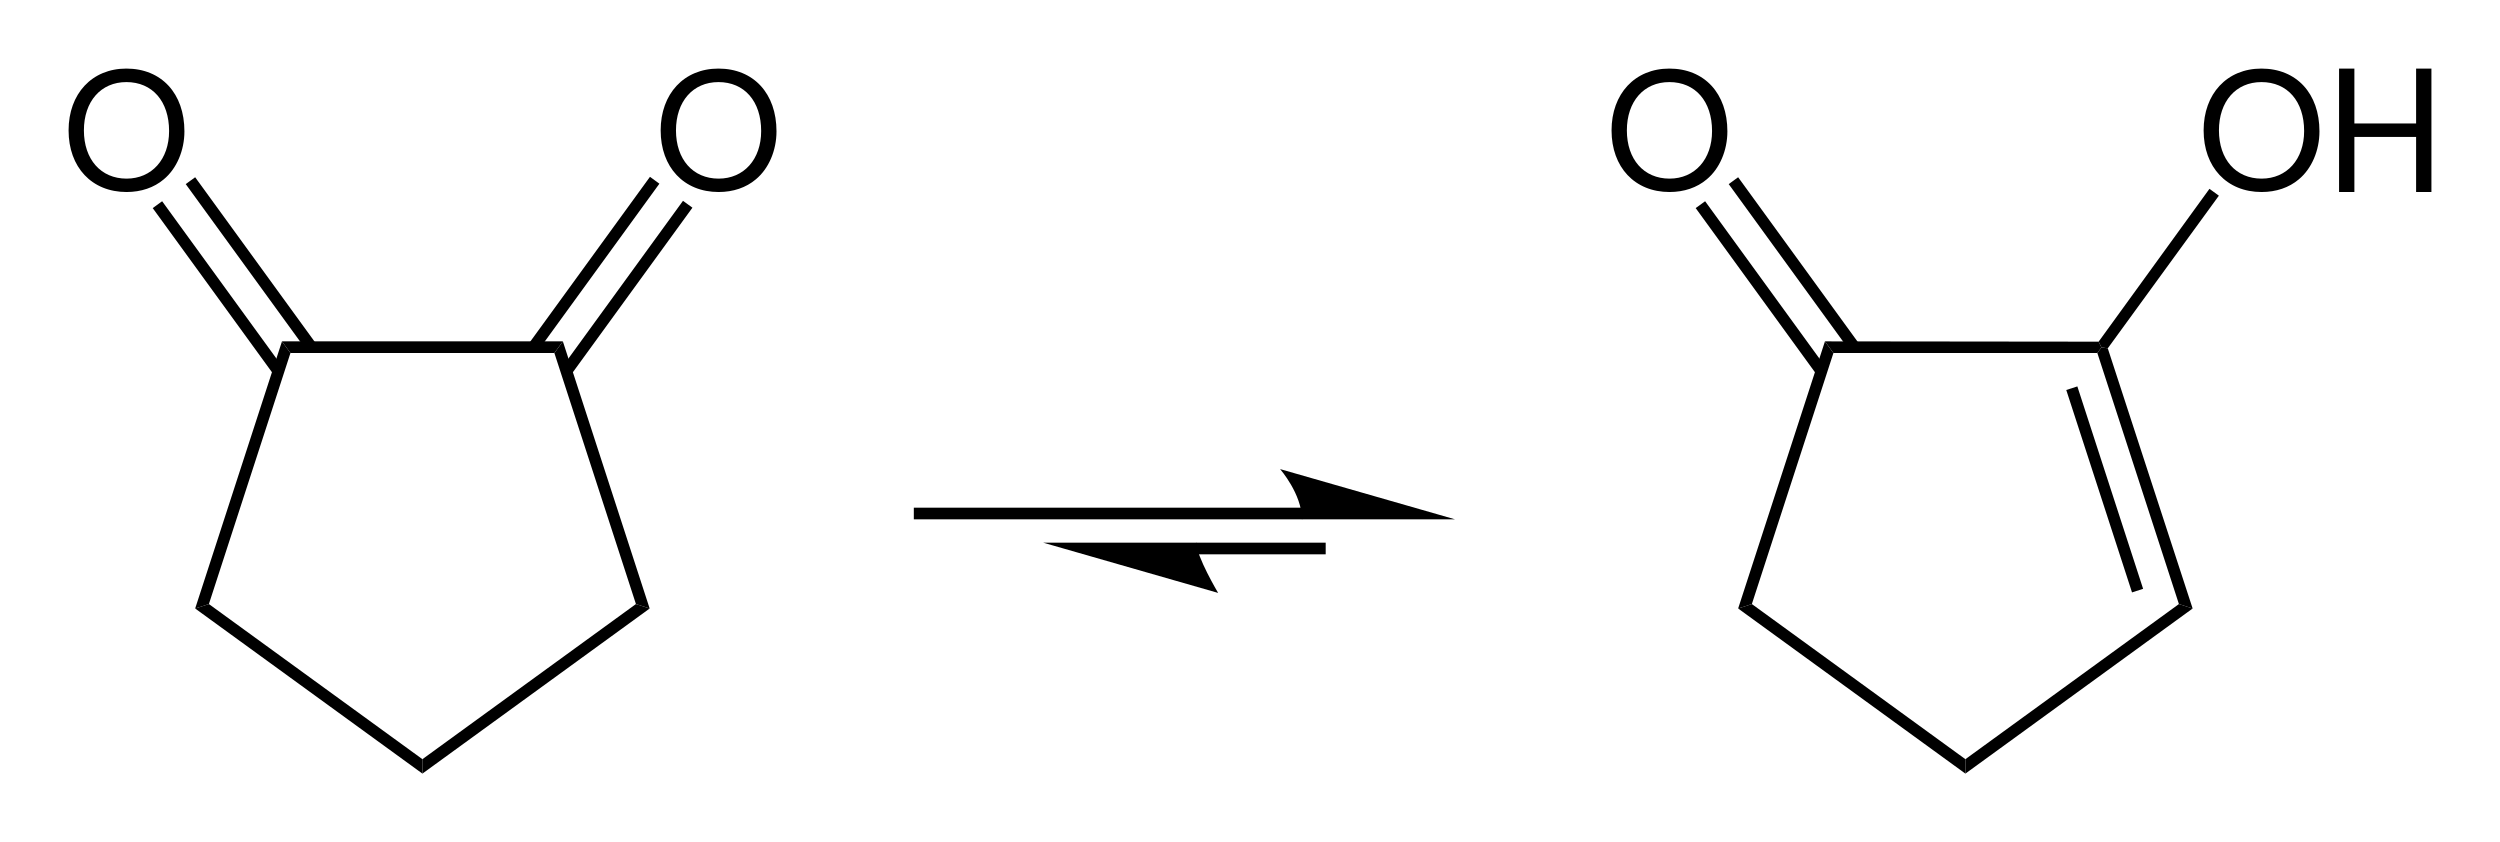 <?xml version="1.0" encoding="UTF-8" standalone="no"?>
<svg
   width="364.556pt"
   viewBox="0 0 364.556 122.809"
   version="1.1"
   height="122.809pt"
   id="svg260"
   xmlns="http://www.w3.org/2000/svg"
   xmlns:svg="http://www.w3.org/2000/svg"
   xmlns:rdf="http://www.w3.org/1999/02/22-rdf-syntax-ns#"
   xmlns:cc="http://creativecommons.org/ns#"
   xmlns:dc="http://purl.org/dc/elements/1.1/">
  <title
     id="title478">1,2-Cyclopentanedione diketo-enol.eps</title>
  <defs
     id="defs201">
    <clipPath
       id="Clip0">
      <path
         d="M 0,0 H 344.556 V 102.809 H 0 Z"
         id="path198" />
    </clipPath>
  </defs>
  <g
     id="Hintergrund"
     transform="translate(-401.108,16.509)">
    <g
       id="Gruppe2"
       clip-path="url(#Clip0)"
       style="fill:none;stroke:none"
       transform="translate(411.109,-6.509)"
       clip-rule="evenodd">
      <path
         style="fill:#000000;fill-rule:nonzero;stroke:none"
         transform="translate(31.116,39.778)"
         d="M 1.236,1.702 0,0 H 40.96 L 39.723,1.702 H 1.236"
         id="path203" />
      <path
         style="fill:#000000;fill-rule:nonzero;stroke:none"
         transform="translate(70.84,39.778)"
         d="M 0,1.702 1.237,0 13.894,38.956 11.893,38.306 0,1.702"
         id="path205" />
      <path
         style="fill:#000000;fill-rule:nonzero;stroke:none"
         transform="translate(51.596,78.084)"
         d="M 31.136,0 33.138,0.65 0,24.726 V 22.622 L 31.136,0"
         id="path207" />
      <path
         style="fill:#000000;fill-rule:nonzero;stroke:none"
         transform="translate(18.459,78.084)"
         d="m 33.138,22.622 v 2.104 L 0,0.65 2.002,0 33.138,22.622"
         id="path209" />
      <path
         style="fill:#000000;fill-rule:nonzero;stroke:none"
         transform="translate(18.459,39.778)"
         d="M 2.002,38.306 0,38.956 12.658,0 13.894,1.702 2.002,38.306"
         id="path211" />
      <path
         style="fill:#000000;fill-rule:nonzero;stroke:none"
         d="M 8.422,0 C 3.406,0 0,3.672 0,9.016 0,14.375 3.375,18 8.453,18 10.578,18 12.453,17.359 13.875,16.156 15.766,14.594 16.891,11.938 16.891,9.156 16.891,3.641 13.562,0 8.422,0 Z m 0,1.969 c 3.797,0 6.234,2.797 6.234,7.141 0,4.125 -2.516,6.938 -6.203,6.938 -3.75,0 -6.219,-2.812 -6.219,-7.031 0,-4.219 2.469,-7.047 6.188,-7.047 z"
         id="path213" />
      <path
         style="fill:#000000;fill-rule:nonzero;stroke:none"
         transform="translate(12.267,19.345)"
         d="M 19.038,24.31 17.662,25.31 0,1 1.376,0 19.038,24.31"
         id="path215" />
      <path
         style="fill:#000000;fill-rule:nonzero;stroke:none"
         transform="translate(17.082,15.846)"
         d="M 19.039,24.31 17.663,25.31 0,1 1.376,0 19.039,24.31"
         id="path217" />
      <path
         style="fill:#000000;fill-rule:nonzero;stroke:none"
         transform="translate(86.338)"
         d="M 8.422,0 C 3.406,0 0,3.672 0,9.016 0,14.375 3.375,18 8.453,18 10.578,18 12.453,17.359 13.875,16.156 15.766,14.594 16.891,11.938 16.891,9.156 16.891,3.641 13.562,0 8.422,0 Z m 0,1.969 c 3.797,0 6.234,2.797 6.234,7.141 0,4.125 -2.516,6.938 -6.203,6.938 -3.75,0 -6.219,-2.812 -6.219,-7.031 0,-4.219 2.469,-7.047 6.188,-7.047 z"
         id="path219" />
      <path
         style="fill:#000000;fill-rule:nonzero;stroke:none"
         transform="translate(67.072,15.786)"
         d="M 1.376,25.369 0,24.37 17.706,0 19.082,1 1.376,25.369"
         id="path221" />
      <path
         style="fill:#000000;fill-rule:nonzero;stroke:none"
         transform="translate(71.888,19.285)"
         d="M 1.376,25.37 0,24.37 17.706,0 19.082,1 1.376,25.37"
         id="path223" />
      <path
         style="fill:#000000;fill-rule:nonzero;stroke:none"
         transform="translate(123.254,64.031)"
         d="M 0,1.7 H 56.643 V 0 H 0 Z"
         id="path225" />
      <path
         style="fill:#000000;fill-rule:nonzero;stroke:none"
         transform="translate(164.399,69.133)"
         d="M 0,1.7 H 18.915 V 0 H 0 Z"
         id="path227" />
      <path
         style="fill:#000000;fill-rule:nonzero;stroke:none"
         transform="translate(176.667,58.403)"
         d="M 25.512,7.328 H 3.18 C 3.18,3.643 0,0 0,0 l 25.512,7.328 v 0"
         id="path229" />
      <path
         style="fill:#000000;fill-rule:nonzero;stroke:none"
         transform="translate(142.118,69.133)"
         d="m 0,0 25.512,7.328 c 0,0 -3.181,-5.343 -3.181,-7.328 H 0 v 0"
         id="path231" />
      <path
         style="fill:#000000;fill-rule:nonzero;stroke:none"
         transform="translate(256.117,39.778)"
         d="M 1.236,1.702 0,0 39.908,0.045 40.322,0.878 39.723,1.702 H 1.236"
         id="path233" />
      <path
         style="fill:#000000;fill-rule:nonzero;stroke:none"
         transform="translate(295.84,40.656)"
         d="M 0,0.825 0.599,0 1.519,0.136 13.894,38.078 11.893,37.428 0,0.825"
         id="path235" />
      <path
         style="fill:#000000;fill-rule:nonzero;stroke:none"
         transform="translate(291.306,46.346)"
         d="M 0,0.525 1.617,0 11.207,29.516 9.589,30.041 0,0.525"
         id="path237" />
      <path
         style="fill:#000000;fill-rule:nonzero;stroke:none"
         transform="translate(276.597,78.084)"
         d="M 31.136,0 33.137,0.65 0,24.726 V 22.622 L 31.136,0"
         id="path239" />
      <path
         style="fill:#000000;fill-rule:nonzero;stroke:none"
         transform="translate(243.459,78.084)"
         d="m 33.138,22.622 v 2.104 L 0,0.65 2.001,0 33.138,22.622"
         id="path241" />
      <path
         style="fill:#000000;fill-rule:nonzero;stroke:none"
         transform="translate(243.459,39.778)"
         d="M 2.001,38.306 0,38.956 12.658,0 13.894,1.702 2.001,38.306"
         id="path243" />
      <path
         style="fill:#000000;fill-rule:nonzero;stroke:none"
         transform="translate(224.999)"
         d="M 8.422,0 C 3.406,0 0,3.672 0,9.016 0,14.375 3.375,18 8.453,18 10.578,18 12.453,17.359 13.875,16.156 15.766,14.594 16.891,11.938 16.891,9.156 16.891,3.641 13.562,0 8.422,0 Z m 0,1.969 c 3.797,0 6.234,2.797 6.234,7.141 0,4.125 -2.516,6.938 -6.203,6.938 -3.75,0 -6.219,-2.812 -6.219,-7.031 0,-4.219 2.469,-7.047 6.188,-7.047 z"
         id="path245" />
      <path
         style="fill:#000000;fill-rule:nonzero;stroke:none"
         transform="translate(237.267,19.345)"
         d="M 19.038,24.31 17.662,25.31 0,1 1.376,0 19.038,24.31"
         id="path247" />
      <path
         style="fill:#000000;fill-rule:nonzero;stroke:none"
         transform="translate(242.083,15.846)"
         d="M 19.038,24.31 17.662,25.31 0,1 1.376,0 19.038,24.31"
         id="path249" />
      <g
         id="Gruppe1"
         style="fill:none;stroke:none"
         transform="translate(311.337)">
        <path
           style="fill:#000000;fill-rule:nonzero;stroke:none"
           d="M 8.422,0 C 3.406,0 0,3.672 0,9.016 0,14.375 3.375,18 8.453,18 10.578,18 12.453,17.359 13.875,16.156 15.766,14.594 16.891,11.938 16.891,9.156 16.891,3.641 13.562,0 8.422,0 Z m 0,1.969 c 3.797,0 6.234,2.797 6.234,7.141 0,4.125 -2.516,6.938 -6.203,6.938 -3.75,0 -6.219,-2.812 -6.219,-7.031 0,-4.219 2.469,-7.047 6.188,-7.047 z"
           id="path251" />
        <path
           style="fill:#000000;fill-rule:nonzero;stroke:none"
           transform="translate(19.75)"
           d="M 11.234,9.969 V 18 h 2.234 V 0 H 11.234 V 8 H 2.234 V 0 H 0 V 18 H 2.234 V 9.969 Z"
           id="path253" />
      </g>
      <path
         style="fill:#000000;fill-rule:nonzero;stroke:none"
         transform="translate(296.025,17.535)"
         d="M 1.334,23.257 0.414,23.12 0,22.288 16.161,0 17.536,1 1.334,23.257"
         id="path256" />
    </g>
  </g>
</svg>
